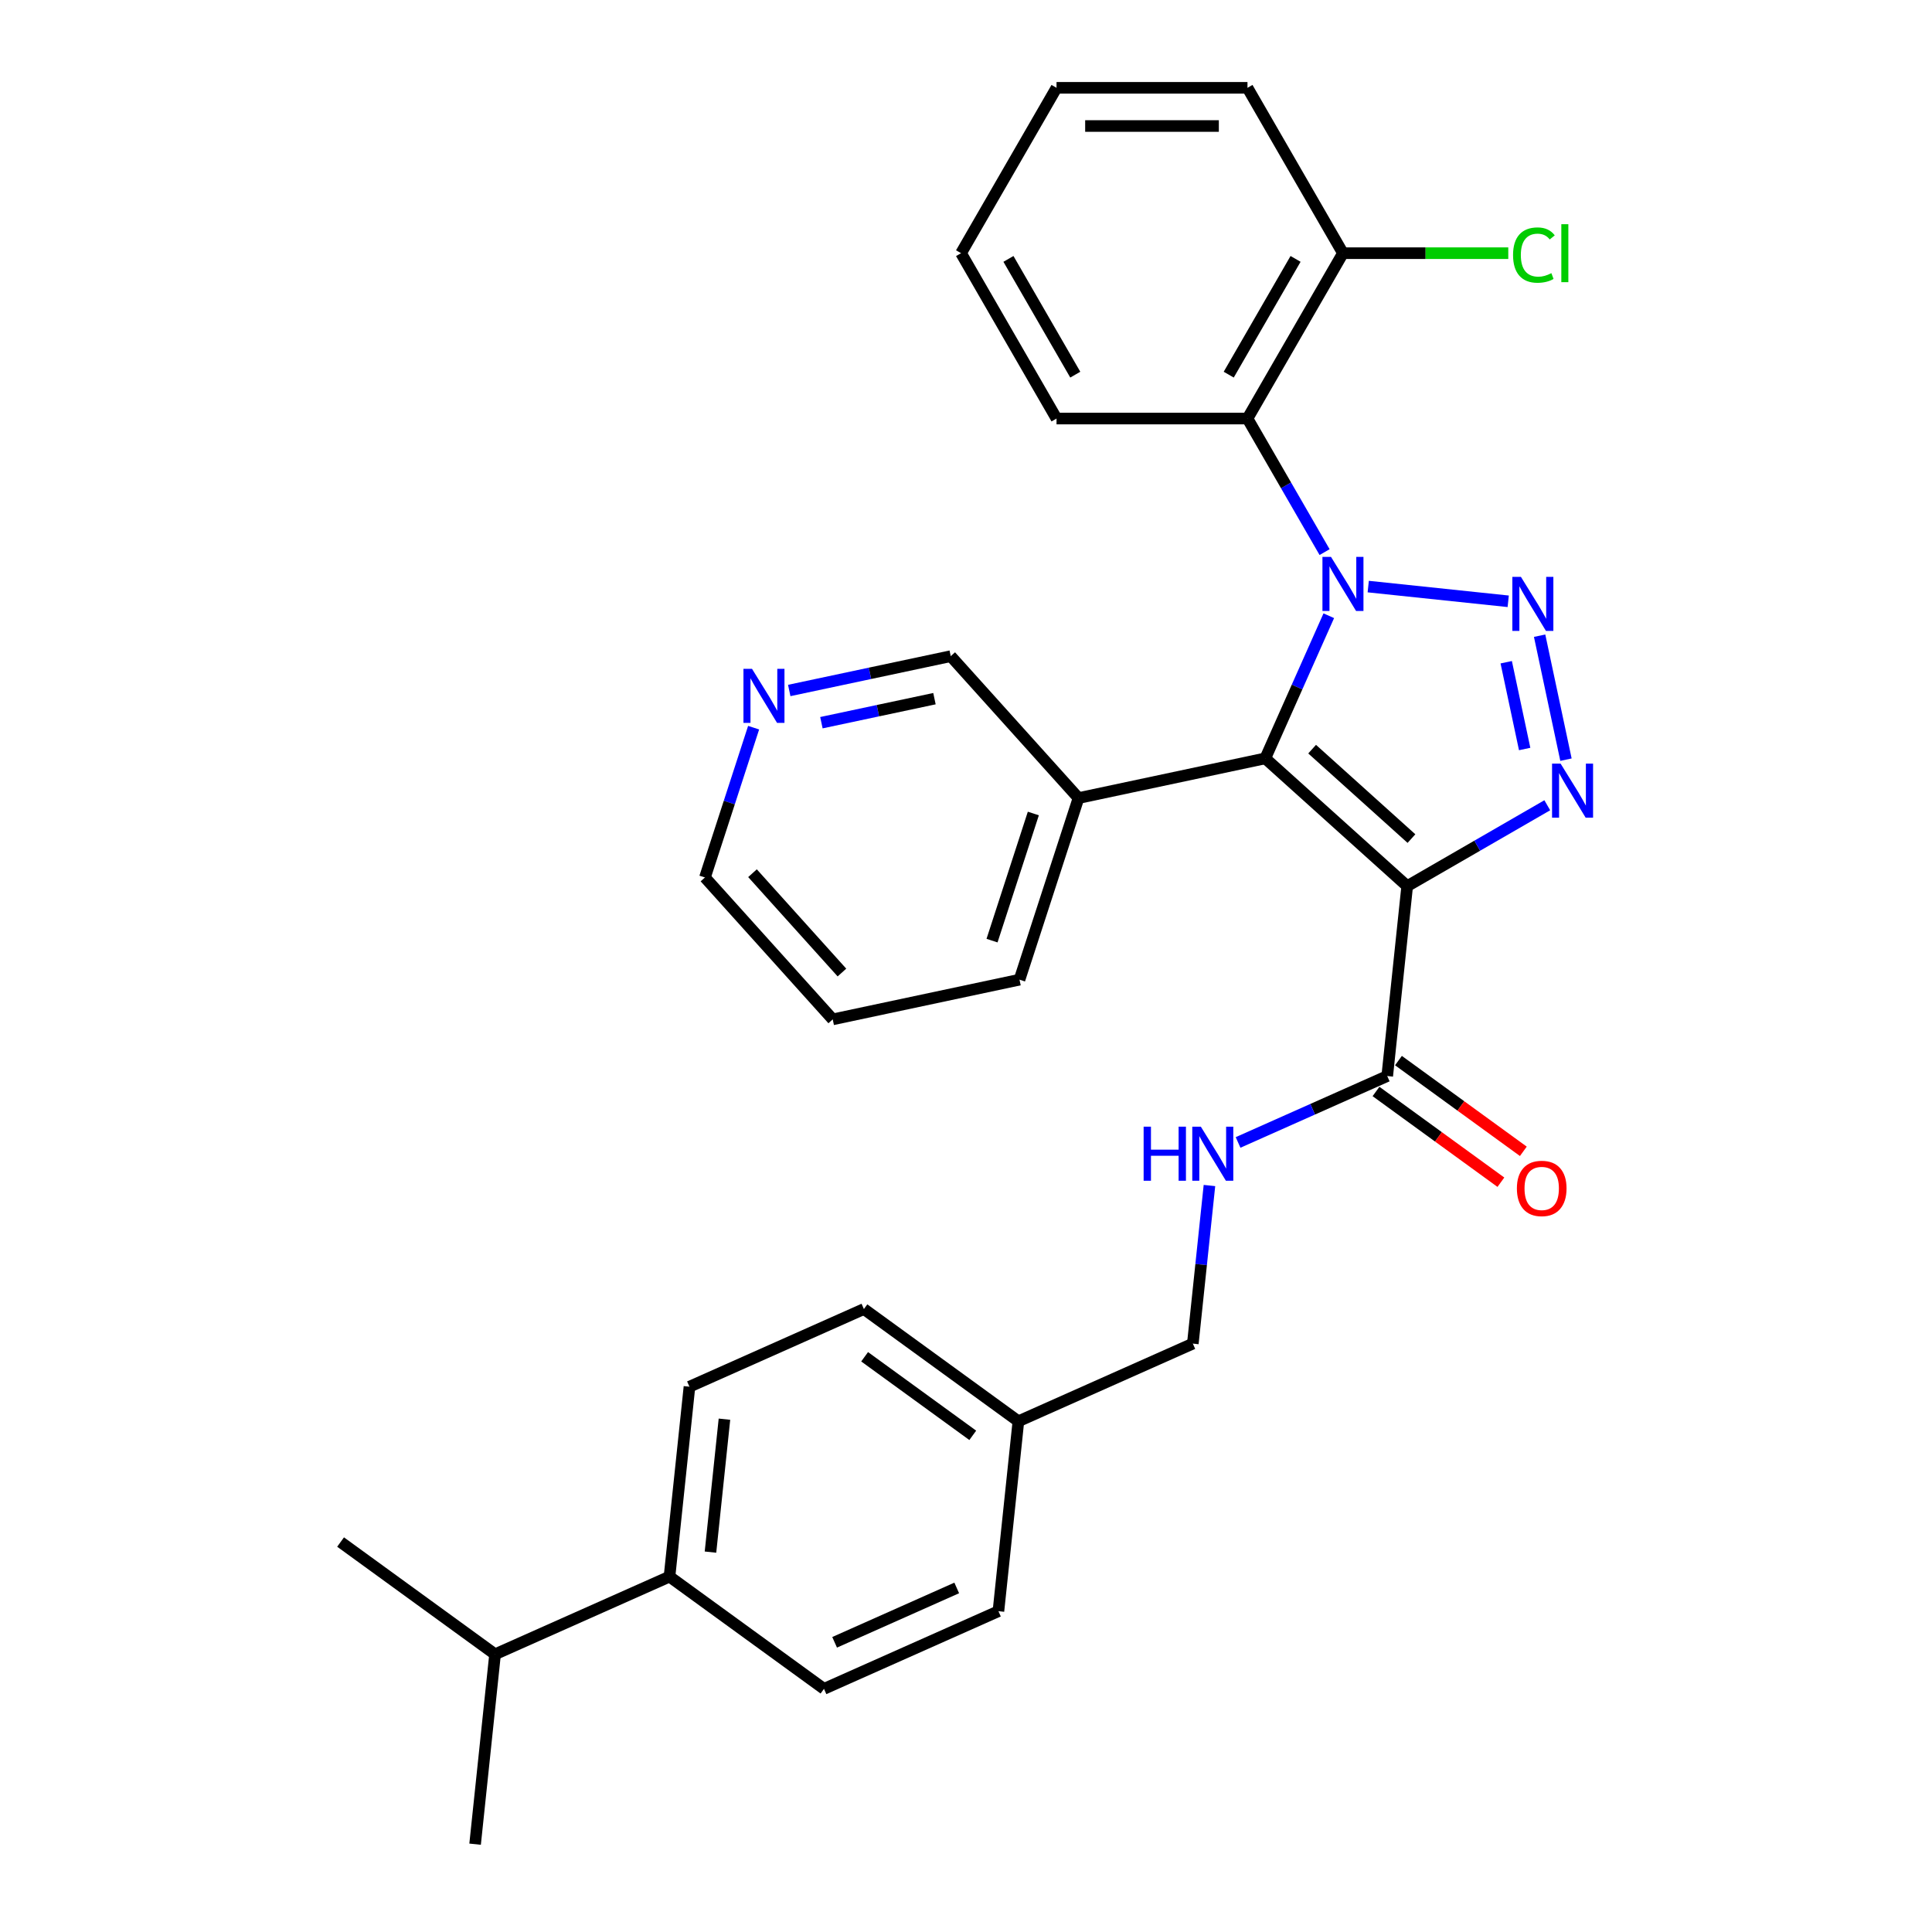 <?xml version='1.0' encoding='iso-8859-1'?>
<svg version='1.1' baseProfile='full'
              xmlns='http://www.w3.org/2000/svg'
                      xmlns:rdkit='http://www.rdkit.org/xml'
                      xmlns:xlink='http://www.w3.org/1999/xlink'
                  xml:space='preserve'
width='1000px' height='1000px' viewBox='0 0 1000 1000'>
<!-- END OF HEADER -->
<rect style='opacity:1.0;fill:#FFFFFF;stroke:none' width='1000' height='1000' x='0' y='0'> </rect>
<path class='bond-0' d='M 708.196,303.613 L 780.648,311.228' style='fill:none;fill-rule:evenodd;stroke:#0000FF;stroke-width:6px;stroke-linecap:butt;stroke-linejoin:miter;stroke-opacity:1' />
<path class='bond-2' d='M 687.779,318.703 L 671.345,355.616' style='fill:none;fill-rule:evenodd;stroke:#0000FF;stroke-width:6px;stroke-linecap:butt;stroke-linejoin:miter;stroke-opacity:1' />
<path class='bond-2' d='M 671.345,355.616 L 654.91,392.528' style='fill:none;fill-rule:evenodd;stroke:#000000;stroke-width:6px;stroke-linecap:butt;stroke-linejoin:miter;stroke-opacity:1' />
<path class='bond-4' d='M 685.604,285.771 L 665.648,251.207' style='fill:none;fill-rule:evenodd;stroke:#0000FF;stroke-width:6px;stroke-linecap:butt;stroke-linejoin:miter;stroke-opacity:1' />
<path class='bond-4' d='M 665.648,251.207 L 645.692,216.643' style='fill:none;fill-rule:evenodd;stroke:#000000;stroke-width:6px;stroke-linecap:butt;stroke-linejoin:miter;stroke-opacity:1' />
<path class='bond-3' d='M 796.904,329.034 L 810.543,393.199' style='fill:none;fill-rule:evenodd;stroke:#0000FF;stroke-width:6px;stroke-linecap:butt;stroke-linejoin:miter;stroke-opacity:1' />
<path class='bond-3' d='M 779.615,342.769 L 789.162,387.684' style='fill:none;fill-rule:evenodd;stroke:#0000FF;stroke-width:6px;stroke-linecap:butt;stroke-linejoin:miter;stroke-opacity:1' />
<path class='bond-1' d='M 728.359,458.662 L 654.91,392.528' style='fill:none;fill-rule:evenodd;stroke:#000000;stroke-width:6px;stroke-linecap:butt;stroke-linejoin:miter;stroke-opacity:1' />
<path class='bond-1' d='M 730.569,434.052 L 679.154,387.758' style='fill:none;fill-rule:evenodd;stroke:#000000;stroke-width:6px;stroke-linecap:butt;stroke-linejoin:miter;stroke-opacity:1' />
<path class='bond-5' d='M 728.359,458.662 L 718.028,556.956' style='fill:none;fill-rule:evenodd;stroke:#000000;stroke-width:6px;stroke-linecap:butt;stroke-linejoin:miter;stroke-opacity:1' />
<path class='bond-30' d='M 728.359,458.662 L 764.614,437.731' style='fill:none;fill-rule:evenodd;stroke:#000000;stroke-width:6px;stroke-linecap:butt;stroke-linejoin:miter;stroke-opacity:1' />
<path class='bond-30' d='M 764.614,437.731 L 800.868,416.799' style='fill:none;fill-rule:evenodd;stroke:#0000FF;stroke-width:6px;stroke-linecap:butt;stroke-linejoin:miter;stroke-opacity:1' />
<path class='bond-6' d='M 654.91,392.528 L 558.234,413.077' style='fill:none;fill-rule:evenodd;stroke:#000000;stroke-width:6px;stroke-linecap:butt;stroke-linejoin:miter;stroke-opacity:1' />
<path class='bond-8' d='M 645.692,216.643 L 695.11,131.049' style='fill:none;fill-rule:evenodd;stroke:#000000;stroke-width:6px;stroke-linecap:butt;stroke-linejoin:miter;stroke-opacity:1' />
<path class='bond-8' d='M 635.986,193.92 L 670.579,134.004' style='fill:none;fill-rule:evenodd;stroke:#000000;stroke-width:6px;stroke-linecap:butt;stroke-linejoin:miter;stroke-opacity:1' />
<path class='bond-21' d='M 645.692,216.643 L 546.857,216.643' style='fill:none;fill-rule:evenodd;stroke:#000000;stroke-width:6px;stroke-linecap:butt;stroke-linejoin:miter;stroke-opacity:1' />
<path class='bond-7' d='M 718.028,556.956 L 679.426,574.143' style='fill:none;fill-rule:evenodd;stroke:#000000;stroke-width:6px;stroke-linecap:butt;stroke-linejoin:miter;stroke-opacity:1' />
<path class='bond-7' d='M 679.426,574.143 L 640.823,591.33' style='fill:none;fill-rule:evenodd;stroke:#0000FF;stroke-width:6px;stroke-linecap:butt;stroke-linejoin:miter;stroke-opacity:1' />
<path class='bond-9' d='M 712.219,564.952 L 744.539,588.434' style='fill:none;fill-rule:evenodd;stroke:#000000;stroke-width:6px;stroke-linecap:butt;stroke-linejoin:miter;stroke-opacity:1' />
<path class='bond-9' d='M 744.539,588.434 L 776.859,611.916' style='fill:none;fill-rule:evenodd;stroke:#FF0000;stroke-width:6px;stroke-linecap:butt;stroke-linejoin:miter;stroke-opacity:1' />
<path class='bond-9' d='M 723.838,548.96 L 756.158,572.442' style='fill:none;fill-rule:evenodd;stroke:#000000;stroke-width:6px;stroke-linecap:butt;stroke-linejoin:miter;stroke-opacity:1' />
<path class='bond-9' d='M 756.158,572.442 L 788.478,595.924' style='fill:none;fill-rule:evenodd;stroke:#FF0000;stroke-width:6px;stroke-linecap:butt;stroke-linejoin:miter;stroke-opacity:1' />
<path class='bond-18' d='M 558.234,413.077 L 492.1,339.628' style='fill:none;fill-rule:evenodd;stroke:#000000;stroke-width:6px;stroke-linecap:butt;stroke-linejoin:miter;stroke-opacity:1' />
<path class='bond-22' d='M 558.234,413.077 L 527.692,507.076' style='fill:none;fill-rule:evenodd;stroke:#000000;stroke-width:6px;stroke-linecap:butt;stroke-linejoin:miter;stroke-opacity:1' />
<path class='bond-22' d='M 534.853,421.069 L 513.474,486.867' style='fill:none;fill-rule:evenodd;stroke:#000000;stroke-width:6px;stroke-linecap:butt;stroke-linejoin:miter;stroke-opacity:1' />
<path class='bond-14' d='M 626.007,613.623 L 621.706,654.537' style='fill:none;fill-rule:evenodd;stroke:#0000FF;stroke-width:6px;stroke-linecap:butt;stroke-linejoin:miter;stroke-opacity:1' />
<path class='bond-14' d='M 621.706,654.537 L 617.406,695.451' style='fill:none;fill-rule:evenodd;stroke:#000000;stroke-width:6px;stroke-linecap:butt;stroke-linejoin:miter;stroke-opacity:1' />
<path class='bond-16' d='M 695.11,131.049 L 737.896,131.049' style='fill:none;fill-rule:evenodd;stroke:#000000;stroke-width:6px;stroke-linecap:butt;stroke-linejoin:miter;stroke-opacity:1' />
<path class='bond-16' d='M 737.896,131.049 L 780.682,131.049' style='fill:none;fill-rule:evenodd;stroke:#00CC00;stroke-width:6px;stroke-linecap:butt;stroke-linejoin:miter;stroke-opacity:1' />
<path class='bond-24' d='M 695.11,131.049 L 645.692,45.455' style='fill:none;fill-rule:evenodd;stroke:#000000;stroke-width:6px;stroke-linecap:butt;stroke-linejoin:miter;stroke-opacity:1' />
<path class='bond-10' d='M 346.533,816.051 L 356.865,717.757' style='fill:none;fill-rule:evenodd;stroke:#000000;stroke-width:6px;stroke-linecap:butt;stroke-linejoin:miter;stroke-opacity:1' />
<path class='bond-10' d='M 367.742,803.373 L 374.974,734.567' style='fill:none;fill-rule:evenodd;stroke:#000000;stroke-width:6px;stroke-linecap:butt;stroke-linejoin:miter;stroke-opacity:1' />
<path class='bond-17' d='M 346.533,816.051 L 256.243,856.251' style='fill:none;fill-rule:evenodd;stroke:#000000;stroke-width:6px;stroke-linecap:butt;stroke-linejoin:miter;stroke-opacity:1' />
<path class='bond-33' d='M 346.533,816.051 L 426.493,874.145' style='fill:none;fill-rule:evenodd;stroke:#000000;stroke-width:6px;stroke-linecap:butt;stroke-linejoin:miter;stroke-opacity:1' />
<path class='bond-11' d='M 408.51,357.396 L 450.305,348.512' style='fill:none;fill-rule:evenodd;stroke:#0000FF;stroke-width:6px;stroke-linecap:butt;stroke-linejoin:miter;stroke-opacity:1' />
<path class='bond-11' d='M 450.305,348.512 L 492.1,339.628' style='fill:none;fill-rule:evenodd;stroke:#000000;stroke-width:6px;stroke-linecap:butt;stroke-linejoin:miter;stroke-opacity:1' />
<path class='bond-11' d='M 425.158,374.066 L 454.415,367.847' style='fill:none;fill-rule:evenodd;stroke:#0000FF;stroke-width:6px;stroke-linecap:butt;stroke-linejoin:miter;stroke-opacity:1' />
<path class='bond-11' d='M 454.415,367.847 L 483.672,361.628' style='fill:none;fill-rule:evenodd;stroke:#000000;stroke-width:6px;stroke-linecap:butt;stroke-linejoin:miter;stroke-opacity:1' />
<path class='bond-32' d='M 390.074,376.643 L 377.478,415.409' style='fill:none;fill-rule:evenodd;stroke:#0000FF;stroke-width:6px;stroke-linecap:butt;stroke-linejoin:miter;stroke-opacity:1' />
<path class='bond-32' d='M 377.478,415.409 L 364.882,454.175' style='fill:none;fill-rule:evenodd;stroke:#000000;stroke-width:6px;stroke-linecap:butt;stroke-linejoin:miter;stroke-opacity:1' />
<path class='bond-12' d='M 426.493,874.145 L 516.784,833.945' style='fill:none;fill-rule:evenodd;stroke:#000000;stroke-width:6px;stroke-linecap:butt;stroke-linejoin:miter;stroke-opacity:1' />
<path class='bond-12' d='M 431.997,850.057 L 495.2,821.917' style='fill:none;fill-rule:evenodd;stroke:#000000;stroke-width:6px;stroke-linecap:butt;stroke-linejoin:miter;stroke-opacity:1' />
<path class='bond-13' d='M 356.865,717.757 L 447.155,677.557' style='fill:none;fill-rule:evenodd;stroke:#000000;stroke-width:6px;stroke-linecap:butt;stroke-linejoin:miter;stroke-opacity:1' />
<path class='bond-15' d='M 617.406,695.451 L 527.115,735.651' style='fill:none;fill-rule:evenodd;stroke:#000000;stroke-width:6px;stroke-linecap:butt;stroke-linejoin:miter;stroke-opacity:1' />
<path class='bond-19' d='M 527.115,735.651 L 516.784,833.945' style='fill:none;fill-rule:evenodd;stroke:#000000;stroke-width:6px;stroke-linecap:butt;stroke-linejoin:miter;stroke-opacity:1' />
<path class='bond-20' d='M 527.115,735.651 L 447.155,677.557' style='fill:none;fill-rule:evenodd;stroke:#000000;stroke-width:6px;stroke-linecap:butt;stroke-linejoin:miter;stroke-opacity:1' />
<path class='bond-20' d='M 503.502,742.929 L 447.531,702.263' style='fill:none;fill-rule:evenodd;stroke:#000000;stroke-width:6px;stroke-linecap:butt;stroke-linejoin:miter;stroke-opacity:1' />
<path class='bond-25' d='M 256.243,856.251 L 176.283,798.157' style='fill:none;fill-rule:evenodd;stroke:#000000;stroke-width:6px;stroke-linecap:butt;stroke-linejoin:miter;stroke-opacity:1' />
<path class='bond-26' d='M 256.243,856.251 L 245.911,954.545' style='fill:none;fill-rule:evenodd;stroke:#000000;stroke-width:6px;stroke-linecap:butt;stroke-linejoin:miter;stroke-opacity:1' />
<path class='bond-28' d='M 546.857,216.643 L 497.439,131.049' style='fill:none;fill-rule:evenodd;stroke:#000000;stroke-width:6px;stroke-linecap:butt;stroke-linejoin:miter;stroke-opacity:1' />
<path class='bond-28' d='M 556.563,193.92 L 521.97,134.004' style='fill:none;fill-rule:evenodd;stroke:#000000;stroke-width:6px;stroke-linecap:butt;stroke-linejoin:miter;stroke-opacity:1' />
<path class='bond-27' d='M 527.692,507.076 L 431.016,527.625' style='fill:none;fill-rule:evenodd;stroke:#000000;stroke-width:6px;stroke-linecap:butt;stroke-linejoin:miter;stroke-opacity:1' />
<path class='bond-23' d='M 364.882,454.175 L 431.016,527.625' style='fill:none;fill-rule:evenodd;stroke:#000000;stroke-width:6px;stroke-linecap:butt;stroke-linejoin:miter;stroke-opacity:1' />
<path class='bond-23' d='M 389.492,451.966 L 435.786,503.38' style='fill:none;fill-rule:evenodd;stroke:#000000;stroke-width:6px;stroke-linecap:butt;stroke-linejoin:miter;stroke-opacity:1' />
<path class='bond-31' d='M 645.692,45.455 L 546.857,45.455' style='fill:none;fill-rule:evenodd;stroke:#000000;stroke-width:6px;stroke-linecap:butt;stroke-linejoin:miter;stroke-opacity:1' />
<path class='bond-31' d='M 630.867,65.222 L 561.682,65.222' style='fill:none;fill-rule:evenodd;stroke:#000000;stroke-width:6px;stroke-linecap:butt;stroke-linejoin:miter;stroke-opacity:1' />
<path class='bond-29' d='M 497.439,131.049 L 546.857,45.455' style='fill:none;fill-rule:evenodd;stroke:#000000;stroke-width:6px;stroke-linecap:butt;stroke-linejoin:miter;stroke-opacity:1' />
<path  class='atom-0' d='M 688.923 288.242
L 698.095 303.067
Q 699.004 304.53, 700.467 307.179
Q 701.93 309.828, 702.009 309.986
L 702.009 288.242
L 705.725 288.242
L 705.725 316.232
L 701.89 316.232
L 692.046 300.023
Q 690.9 298.126, 689.674 295.951
Q 688.488 293.777, 688.132 293.105
L 688.132 316.232
L 684.495 316.232
L 684.495 288.242
L 688.923 288.242
' fill='#0000FF'/>
<path  class='atom-1' d='M 787.217 298.573
L 796.389 313.399
Q 797.299 314.861, 798.761 317.51
Q 800.224 320.159, 800.303 320.317
L 800.303 298.573
L 804.019 298.573
L 804.019 326.564
L 800.185 326.564
L 790.341 310.354
Q 789.194 308.457, 787.969 306.282
Q 786.782 304.108, 786.427 303.436
L 786.427 326.564
L 782.79 326.564
L 782.79 298.573
L 787.217 298.573
' fill='#0000FF'/>
<path  class='atom-4' d='M 807.766 395.249
L 816.938 410.075
Q 817.848 411.537, 819.31 414.186
Q 820.773 416.835, 820.852 416.993
L 820.852 395.249
L 824.569 395.249
L 824.569 423.239
L 820.734 423.239
L 810.89 407.03
Q 809.743 405.133, 808.518 402.958
Q 807.332 400.784, 806.976 400.112
L 806.976 423.239
L 803.339 423.239
L 803.339 395.249
L 807.766 395.249
' fill='#0000FF'/>
<path  class='atom-8' d='M 591.939 583.161
L 595.734 583.161
L 595.734 595.061
L 610.046 595.061
L 610.046 583.161
L 613.841 583.161
L 613.841 611.152
L 610.046 611.152
L 610.046 598.224
L 595.734 598.224
L 595.734 611.152
L 591.939 611.152
L 591.939 583.161
' fill='#0000FF'/>
<path  class='atom-8' d='M 621.55 583.161
L 630.722 597.987
Q 631.631 599.449, 633.094 602.098
Q 634.557 604.747, 634.636 604.905
L 634.636 583.161
L 638.352 583.161
L 638.352 611.152
L 634.517 611.152
L 624.673 594.943
Q 623.527 593.045, 622.301 590.871
Q 621.115 588.696, 620.76 588.024
L 620.76 611.152
L 617.122 611.152
L 617.122 583.161
L 621.55 583.161
' fill='#0000FF'/>
<path  class='atom-10' d='M 785.139 615.13
Q 785.139 608.409, 788.46 604.653
Q 791.781 600.897, 797.988 600.897
Q 804.195 600.897, 807.516 604.653
Q 810.837 608.409, 810.837 615.13
Q 810.837 621.93, 807.476 625.804
Q 804.116 629.639, 797.988 629.639
Q 791.821 629.639, 788.46 625.804
Q 785.139 621.969, 785.139 615.13
M 797.988 626.476
Q 802.258 626.476, 804.551 623.63
Q 806.883 620.744, 806.883 615.13
Q 806.883 609.634, 804.551 606.867
Q 802.258 604.06, 797.988 604.06
Q 793.718 604.06, 791.386 606.827
Q 789.093 609.595, 789.093 615.13
Q 789.093 620.783, 791.386 623.63
Q 793.718 626.476, 797.988 626.476
' fill='#FF0000'/>
<path  class='atom-12' d='M 389.237 346.182
L 398.409 361.007
Q 399.318 362.47, 400.781 365.119
Q 402.244 367.768, 402.323 367.926
L 402.323 346.182
L 406.039 346.182
L 406.039 374.172
L 402.204 374.172
L 392.36 357.963
Q 391.214 356.066, 389.988 353.891
Q 388.802 351.717, 388.447 351.045
L 388.447 374.172
L 384.809 374.172
L 384.809 346.182
L 389.237 346.182
' fill='#0000FF'/>
<path  class='atom-17' d='M 783.153 132.017
Q 783.153 125.059, 786.395 121.422
Q 789.676 117.745, 795.883 117.745
Q 801.655 117.745, 804.739 121.818
L 802.13 123.952
Q 799.876 120.987, 795.883 120.987
Q 791.653 120.987, 789.399 123.834
Q 787.186 126.641, 787.186 132.017
Q 787.186 137.552, 789.479 140.399
Q 791.811 143.245, 796.318 143.245
Q 799.402 143.245, 802.999 141.387
L 804.106 144.352
Q 802.643 145.301, 800.43 145.854
Q 798.216 146.408, 795.765 146.408
Q 789.676 146.408, 786.395 142.692
Q 783.153 138.975, 783.153 132.017
' fill='#00CC00'/>
<path  class='atom-17' d='M 808.139 116.046
L 811.776 116.046
L 811.776 146.052
L 808.139 146.052
L 808.139 116.046
' fill='#00CC00'/>
</svg>
